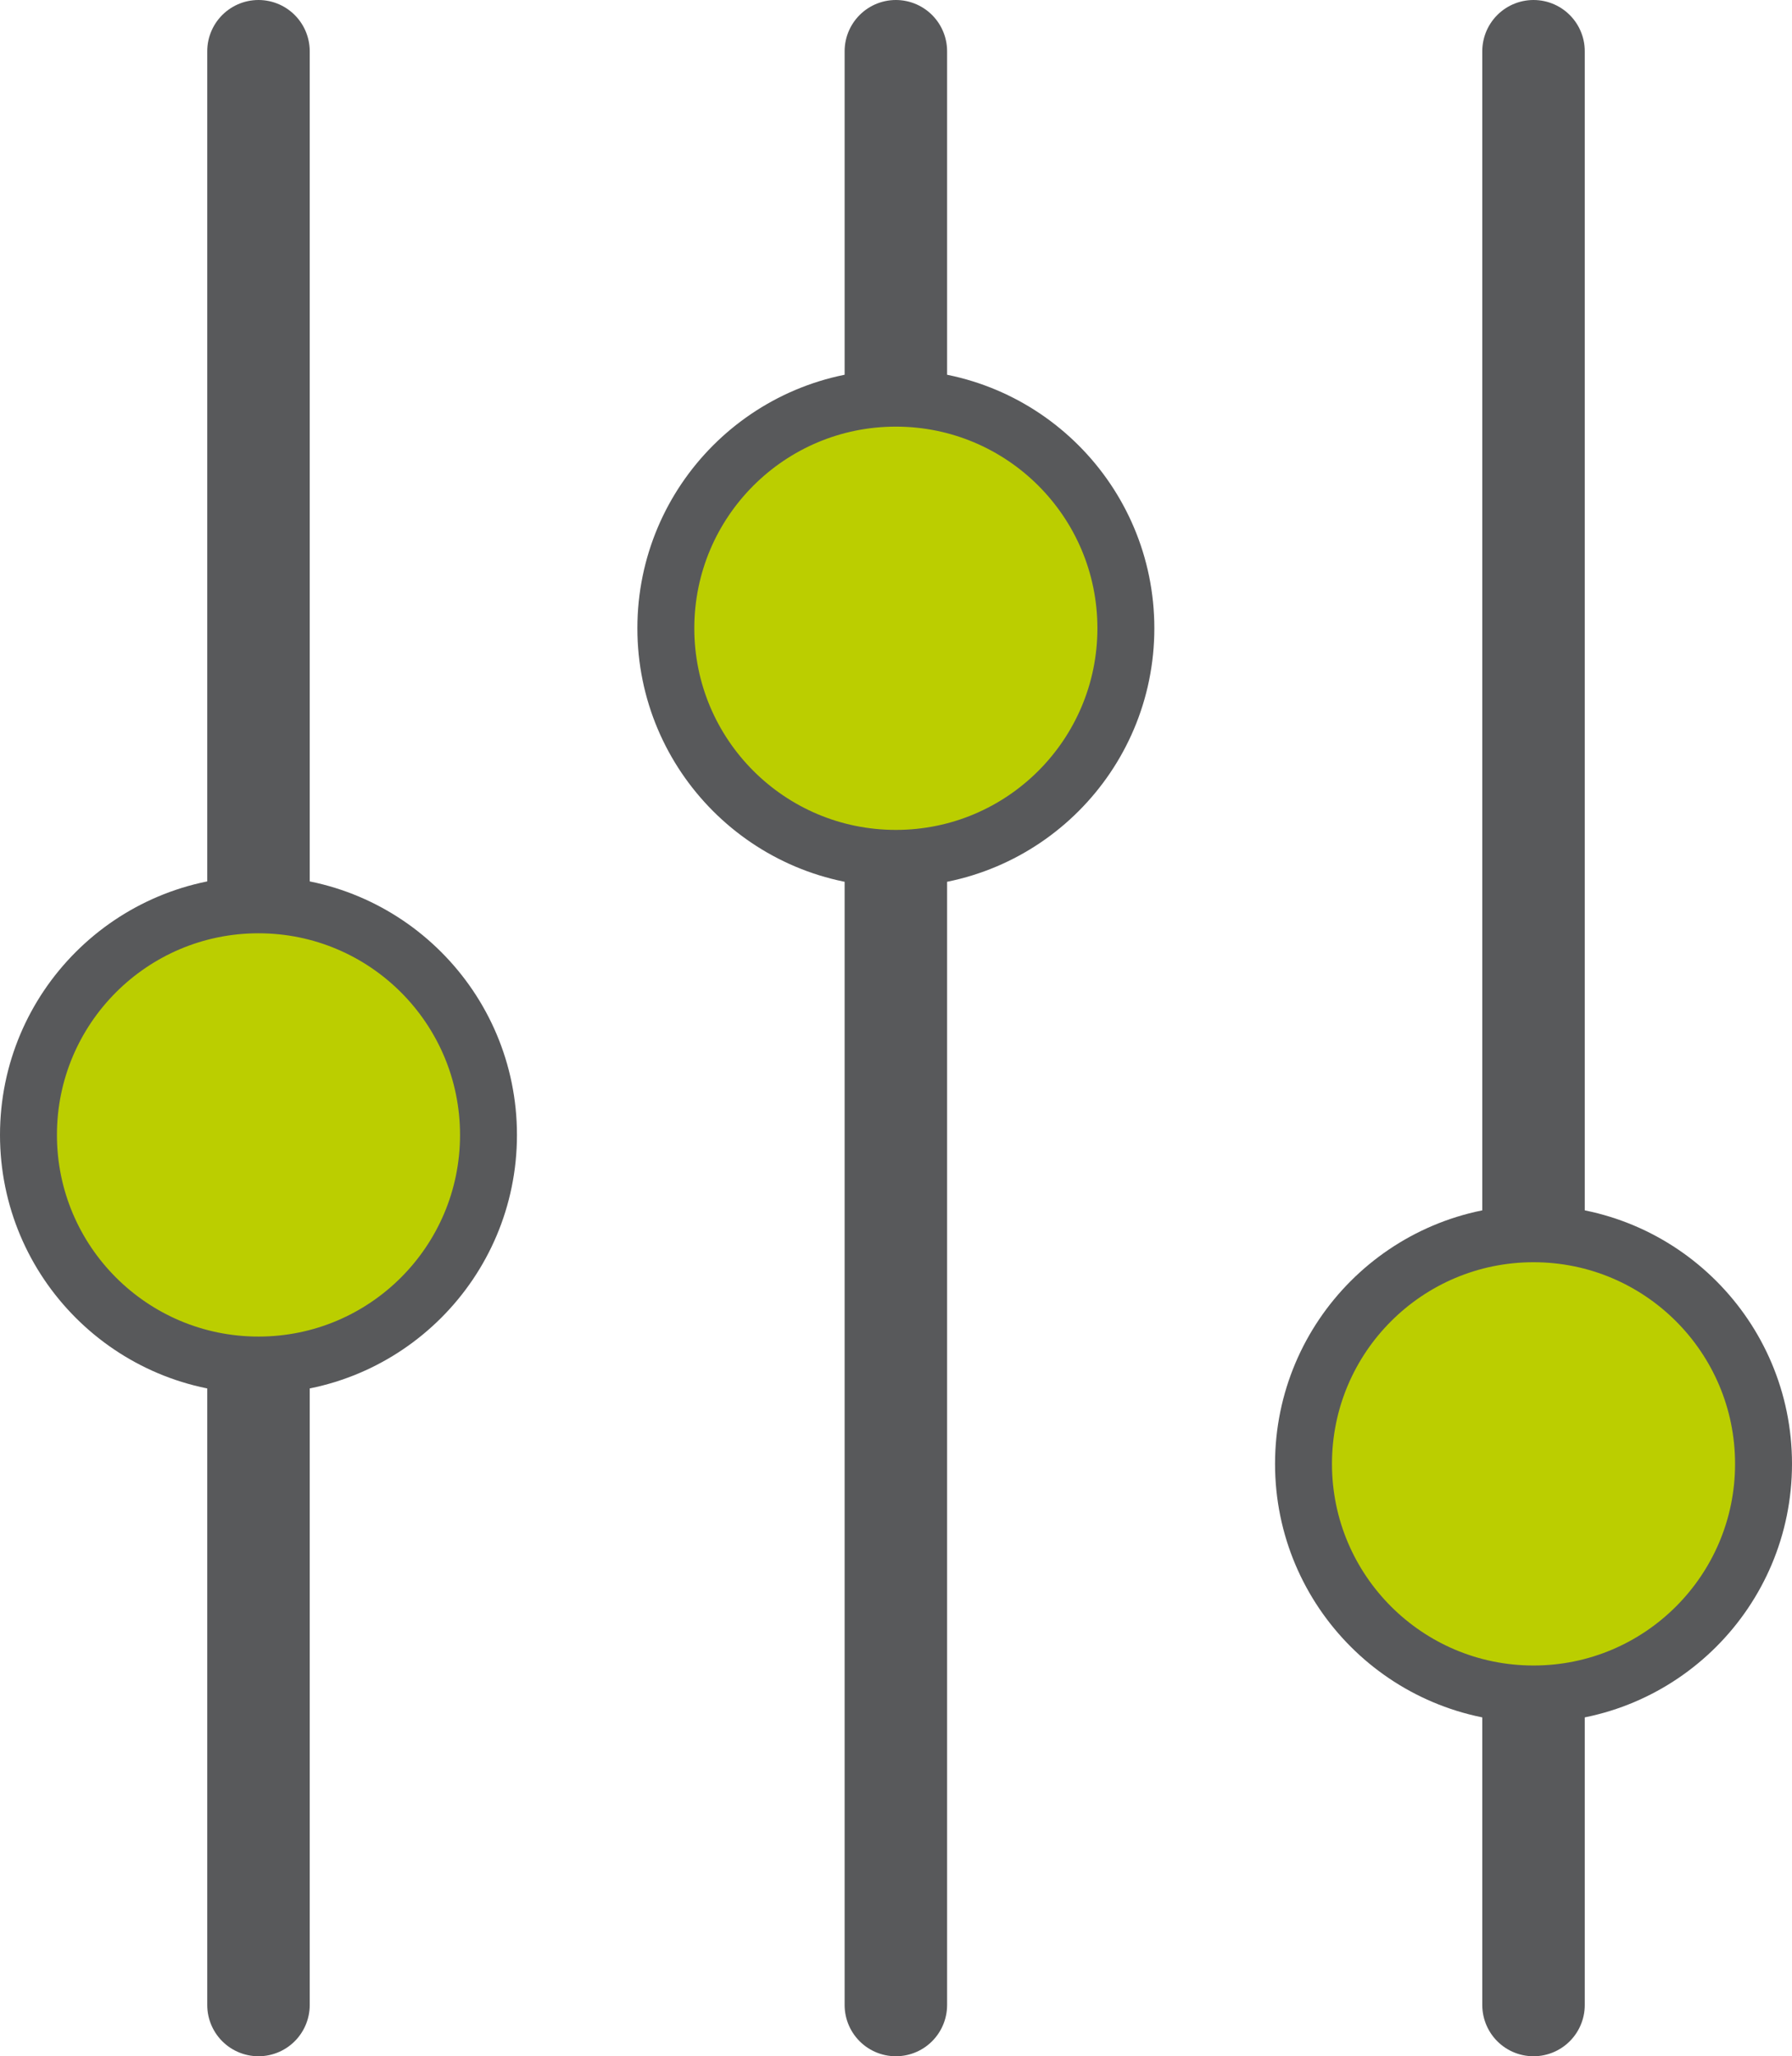 <?xml version="1.0" encoding="UTF-8"?><svg id="Ebene_1" xmlns="http://www.w3.org/2000/svg" xmlns:xlink="http://www.w3.org/1999/xlink" viewBox="0 0 62.95 72.2"><defs><style>.cls-1{fill:#bbce00;}.cls-2{stroke-linecap:round;stroke-width:3.6px;}.cls-2,.cls-3,.cls-4{fill:none;}.cls-2,.cls-4{stroke:#58595b;}.cls-4{stroke-width:2px;}.cls-5{clip-path:url(#clippath);}</style><clipPath id="clippath"><rect class="cls-3" x="0" y="0" width="62.95" height="72.2"/></clipPath></defs><g class="cls-5"><line class="cls-2" x1="9.08" y1="1.8" x2="9.08" y2="70.4"/><line class="cls-2" x1="31.47" y1="1.8" x2="31.47" y2="70.4"/><line class="cls-2" x1="53.87" y1="1.8" x2="53.87" y2="70.4"/><path class="cls-1" d="M9.08,47.93c4.46,0,8.08-3.62,8.08-8.08s-3.62-8.08-8.08-8.08-8.08,3.62-8.08,8.08,3.62,8.08,8.08,8.08"/><circle class="cls-4" cx="9.08" cy="39.85" r="8.08"/><path class="cls-1" d="M31.47,30.14c4.46,0,8.08-3.62,8.08-8.08s-3.62-8.08-8.08-8.08-8.08,3.62-8.08,8.08,3.62,8.08,8.08,8.08"/><circle class="cls-4" cx="31.47" cy="22.06" r="8.08"/><path class="cls-1" d="M53.87,59.48c4.46,0,8.08-3.62,8.08-8.08s-3.62-8.08-8.08-8.08-8.08,3.62-8.08,8.08,3.62,8.08,8.08,8.08"/><circle class="cls-4" cx="53.87" cy="51.4" r="8.08"/></g></svg>